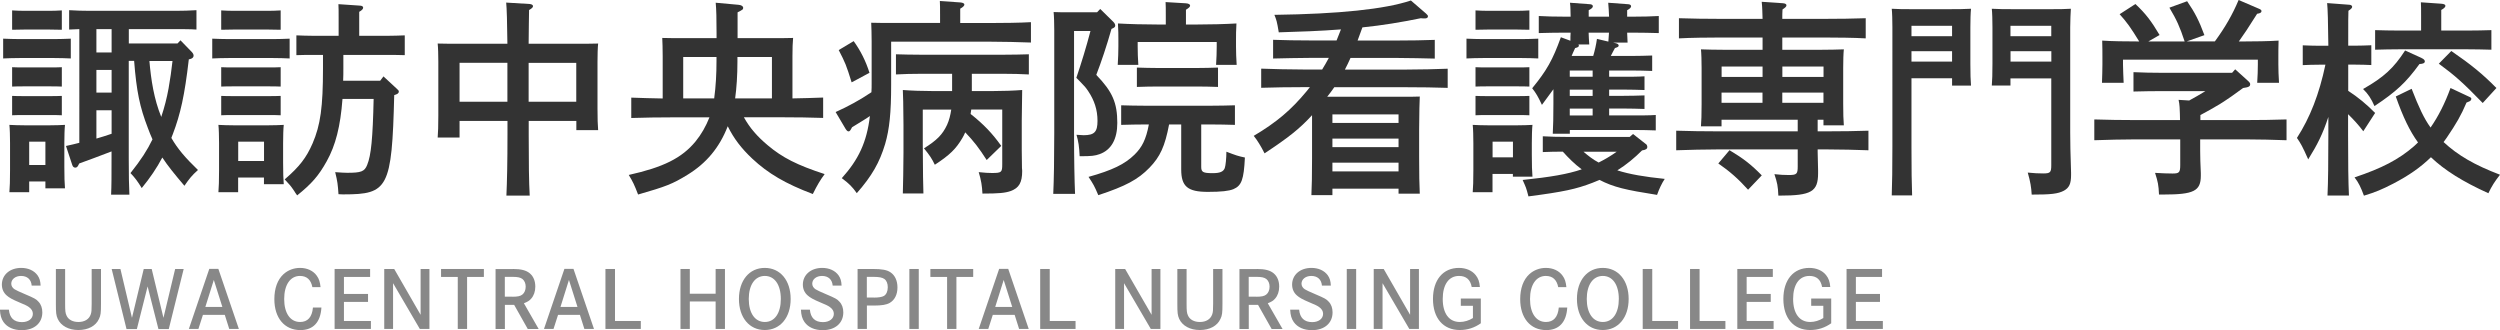 <?xml version="1.0" encoding="UTF-8"?>
<svg id="_レイヤー_2" data-name="レイヤー 2" xmlns="http://www.w3.org/2000/svg" viewBox="0 0 348.54 46.01">
  <defs>
    <style>
      .cls-1 {
        fill: #333;
      }

      .cls-2 {
        fill: #888;
      }
    </style>
  </defs>
  <g id="_レイヤー_13" data-name="レイヤー 13">
    <g>
      <g>
        <path class="cls-1" d="M9.87,8.15c-.61-.03-1.54-.06-2.32-.06H2.76c-.78,0-1.71.03-2.32.06v-2.76c.64.03,1.68.06,2.32.06h4.79c.64,0,1.68-.03,2.32-.06v2.76ZM4.07,26.8H1.31c.06-.67.09-1.65.09-3.07v-3.77c0-.9-.03-2.03-.09-2.55.67.03,1.28.06,2.12.06h3.54c.84,0,1.45-.03,2.09-.06-.06.52-.09,1.65-.09,2.55v3.28c0,1.36.03,2.35.09,3.02h-2.73v-.96h-2.26v1.51ZM6.88,4.12h-3.45l-1.74.03V1.45c.43.03,1.19.06,1.74.06h3.45c.55,0,1.3-.03,1.74-.06v2.7l-1.74-.03ZM8.62,12.07c-.44-.03-1.19-.03-1.74-.03h-3.45c-.55,0-1.31,0-1.74.03v-2.7c.43.03,1.19.03,1.74.03h3.45c.55,0,1.3,0,1.74-.03v2.7ZM8.62,16.07c-.44-.03-1.19-.03-1.74-.03h-3.45c-.55,0-1.31,0-1.74.03v-2.7c.43.03,1.19.03,1.74.03h3.45c.55,0,1.3,0,1.74-.03v2.7ZM6.33,19.75h-2.26v3.25h2.26v-3.25ZM26.32,8.3c-.58,5.02-1.16,7.6-2.23,10.41-.06.17-.15.35-.2.52.87,1.51,1.91,2.73,3.71,4.47-.87.78-1.19,1.19-1.89,2.2-1.36-1.6-2.32-2.78-3.08-3.94-.78,1.48-1.71,2.84-2.87,4.26-.55-.9-.9-1.39-1.57-2.09,1.48-1.86,2.32-3.16,3.07-4.7-.23-.49-.43-1.02-.64-1.57-1.13-2.93-1.59-5.13-1.92-9.37h-.75v13.55c0,2.2.03,4.06.09,5.1h-2.55c.06-1.13.06-2.76.06-5.1v-.93c-1.45.55-3.57,1.36-4.5,1.68l-.17.32c-.09.17-.23.26-.38.26-.2,0-.35-.12-.43-.38l-.87-2.64c.7-.15,1.3-.29,1.86-.44V4.06c-.52.03-1.01.03-1.42.06V1.42c.78.06,2.06.09,2.9.09h11.95c.84,0,2.12-.03,2.9-.09v2.7c-.81-.06-2.03-.06-2.9-.06h-6.53v2h6.79l.41-.44,1.6,1.65c.15.17.23.32.23.49,0,.2-.14.38-.44.46l-.23.06ZM13.44,4.06v3.25h2.12v-3.25h-2.12ZM13.44,9.75v3.16h2.12v-3.16h-2.12ZM13.44,15.37v3.95c.73-.2,1.42-.44,2.12-.67v-3.28h-2.12ZM20.83,8.5c.23,2.67.64,5.31,1.65,7.8.44-1.31.78-2.64,1.02-3.97.23-1.28.41-2.55.55-3.83h-3.22Z"/>
        <path class="cls-1" d="M40.38,8.15c-.61-.03-1.54-.06-2.32-.06h-6.15c-.78,0-1.71.03-2.32.06v-2.76c.64.03,1.68.06,2.32.06h6.15c.64,0,1.68-.03,2.32-.06v2.76ZM33.21,26.8h-2.76c.06-.67.09-1.65.09-3.07v-3.77c0-.9-.03-2.03-.09-2.55.67.03,1.28.06,2.12.06h4.87c.87,0,1.45-.03,2.12-.06-.06.52-.09,1.65-.09,2.55v2.7c0,1.36.03,2.35.09,3.02h-2.76v-.93h-3.6v2.06ZM37.39,4.12h-4.81l-1.74.03V1.45c.43.03,1.19.06,1.74.06h4.81c.55,0,1.31-.03,1.74-.06v2.7l-1.74-.03ZM39.13,12.07c-.43-.03-1.19-.03-1.74-.03h-4.81c-.55,0-1.31,0-1.74.03v-2.7c.43.03,1.19.03,1.74.03h4.81c.55,0,1.31,0,1.74-.03v2.7ZM39.13,16.07c-.43-.03-1.19-.03-1.74-.03h-4.81c-.55,0-1.31,0-1.74.03v-2.7c.43.03,1.19.03,1.74.03h4.81c.55,0,1.31,0,1.74-.03v2.7ZM36.81,19.75h-3.6v2.7h3.6v-2.7ZM47.75,13.78c-.29,3.86-.96,6.47-2.2,8.7-1.13,2.03-2.09,3.13-4.12,4.76-.2-.26-.32-.46-.41-.61-.55-.81-.58-.81-1.33-1.62,2.06-1.77,3.02-3.02,3.89-5.02,1.1-2.55,1.45-5.08,1.45-10.47v-1.86h-1.42c-.78,0-1.68,0-2.29.03v-2.76c.64.03,1.68.06,2.29.06h3.6v-2.55c0-.81,0-1.45-.03-1.86l2.93.2c.35,0,.52.12.52.29s-.15.35-.55.58v3.34h4.03c.61,0,1.68-.03,2.32-.06v2.76c-.61-.03-1.54-.03-2.32-.03h-6.24v1.83c0,.58,0,1.19-.03,1.77h5.16l.46-.61,1.88,1.74c.23.2.26.26.26.38,0,.23-.17.35-.64.49-.32,13-.87,13.84-7.05,13.84-.17,0-.41,0-.72-.03-.09-1.33-.14-1.77-.46-3.07.87.06,1.25.09,1.68.09,1.94,0,2.41-.17,2.78-1.1.55-1.33.78-3.71.9-9.2h-4.35Z"/>
        <path class="cls-1" d="M64.07,16.85v2.32h-3.05c.06-.7.09-1.65.09-3.07v-7.48c0-.93-.03-2.03-.09-2.55,1.02.03,1.92.03,3.19.03h6.53c-.03-3.02-.09-4.96-.17-5.74l3.31.2c.26.03.43.15.43.29,0,.17-.15.32-.55.55-.03,1.02-.03,2.67-.06,4.7h6.5c1.28,0,2.17,0,3.19-.03-.06.52-.09,1.62-.09,2.55v6.5c0,1.36.03,2.35.09,3.02h-3.04v-1.28h-6.64v1.94c0,3.8.03,6.61.14,8.47h-3.25c.09-1.89.15-4.73.15-8.47v-1.94h-6.67ZM70.74,8.76h-6.67v5.42h6.67v-5.42ZM80.34,14.18v-5.42h-6.64v5.42h6.64Z"/>
        <path class="cls-1" d="M110.47,13.72c1.42-.03,2.87-.06,4.29-.12v2.84c-1.54-.06-4-.09-5.77-.09h-5.28c.84,1.51,1.86,2.67,3.31,3.89,2.06,1.74,4.12,2.78,7.95,4.03-.64.87-1.02,1.51-1.65,2.78-3.83-1.45-6.24-2.87-8.44-4.93-1.51-1.42-2.58-2.81-3.42-4.52-1.16,2.99-2.99,5.16-5.6,6.76-2.12,1.31-3.05,1.65-6.9,2.76-.52-1.36-.72-1.77-1.3-2.73,4.81-1.07,7.4-2.35,9.31-4.67.81-.99,1.45-2.12,1.94-3.36h-5.13c-1.6,0-4.21.03-5.77.09v-2.84c1.45.06,2.93.09,4.38.12v-5.89c0-.93-.03-2.03-.06-2.55,1.02.03,1.88.03,3.19.03h4.38v-.7c0-1.94-.03-3.34-.12-4.24l3.19.29c.38.03.64.2.64.41,0,.23-.03.26-.78.64v3.6h4.55c1.28,0,2.18,0,3.19-.03-.06.52-.09,1.57-.09,2.55v5.89ZM99.57,13.72c.23-1.71.32-3.45.32-5.16v-.61h-4.64v5.77h4.32ZM107.63,7.95h-4.82v.67c0,1.86-.12,3.68-.32,5.1h5.13v-5.77Z"/>
        <path class="cls-1" d="M131.06,2c0-.78,0-1.42-.03-1.86l2.87.2c.35.03.55.15.55.29,0,.17-.17.35-.58.58v2h4.09c1.8,0,4.29-.03,5.77-.12v2.84c-1.48-.06-4.09-.12-5.77-.12h-13.72v6.03c0,3.86-.23,6.15-.84,8.24-.78,2.58-1.83,4.44-3.95,6.85-.61-.87-1.1-1.36-2.09-2.09,2.32-2.58,3.48-4.99,3.92-8.67-.38.29-1.3.84-2.49,1.57-.23.44-.32.58-.49.58-.14,0-.26-.12-.41-.35l-1.39-2.35c1.74-.78,3.39-1.68,4.99-2.76.03-.41.03-.81.03-1.22v-5.92c0-.87-.03-2-.06-2.55.96.03,1.94.03,3.19.03h6.41v-1.22ZM119.02,5.74c.96,1.33,1.68,2.76,2.2,4.41l-2.49,1.33c-.75-2.41-.87-2.7-1.8-4.5l2.09-1.25ZM135.33,15.9c1.8,1.42,3.02,2.7,4.26,4.44l-2.03,1.97c-1.1-1.71-1.77-2.58-2.99-3.86-.12.29-.26.55-.41.81-.87,1.48-1.74,2.35-3.83,3.71-.44-.9-.67-1.25-1.51-2.29,1.8-1.13,2.58-1.91,3.22-3.28.29-.64.46-1.33.58-2.12h-3.97v4.87q.03,5.6.09,6.82h-2.87c.03-1.13.09-3.83.09-5.63v-4q-.03-3.97-.09-4.79c1.13.09,2.81.15,4.35.15h2.52v-2.41h-4.38c-.96,0-2.58.03-3.45.09v-2.81c.87.03,2.35.06,3.45.06h11.6c1.13,0,2.61-.03,3.48-.06v2.81c-.9-.06-2.52-.09-3.48-.09h-4.47v2.41h2.73c1.54,0,3.19-.06,4.29-.15q-.03.67-.06,4.29v4.09c0,.75.03,2.2.03,2.52,0,.09.03.15.03.38,0,1.62-.43,2.38-1.62,2.81-.75.26-1.62.35-3.92.35-.06-1.1-.17-1.83-.52-2.99.9.09,1.31.12,1.83.12,1.36,0,1.45-.09,1.45-1.22v-7.63h-4.32l-.09.61Z"/>
        <path class="cls-1" d="M149.74,4.32v14.21c0,3.71.06,6.67.14,8.5h-3.04c.09-1.94.14-4.84.14-8.5V4.23c0-.9-.03-2.03-.09-2.55.64.03,1.25.03,2.09.03h3.97l.44-.46,1.83,1.8c.17.17.26.35.26.52s-.09.29-.52.46c-.67,2.35-1.39,4.52-2.12,6.41,2.26,2.35,2.93,3.89,2.93,6.7,0,2.26-.84,3.77-2.47,4.35-.67.23-1.04.29-2.78.29-.06-1.33-.17-2.06-.44-2.99q.78.06.99.06c1.51,0,1.94-.46,1.94-2s-.44-2.87-1.3-4.15c-.35-.52-.46-.64-1.16-1.36l-.49-.49c.73-2.15,1.39-4.32,1.97-6.53h-2.29ZM162.99,17.35c-.58,3.05-1.25,4.5-2.73,6.03-1.6,1.65-3.34,2.58-7.14,3.83-.55-1.31-.7-1.54-1.36-2.55,3.33-.93,5.05-1.77,6.41-3.1,1.04-1.02,1.6-2.09,2-4.21h-.41c-.96,0-2.58.03-3.45.06v-2.73c.84.03,2.35.06,3.45.06h8.96c1.1,0,2.58-.03,3.45-.06v2.73c-.87-.03-2.49-.06-3.45-.06h-1.25v5.92c0,.73.26.87,1.6.87,1.01,0,1.48-.2,1.68-.7.12-.32.23-1.39.23-2.29,1.36.52,1.62.61,2.58.81-.15,3.07-.46,3.92-1.6,4.41-.64.26-1.68.38-3.57.38-2.81,0-3.71-.75-3.71-3.13v-6.27h-1.71ZM162.53,2.15c0-.81,0-1.45-.03-1.86l2.84.17c.38.03.58.15.58.32s-.17.32-.58.58v2.06h1.3c1.97,0,4.24-.06,5.74-.15-.06,1.04-.06,1.6-.06,2.23v.99c0,.75.03,1.6.09,2.55h-2.87c.06-.84.09-1.86.09-2.55v-.64h-11.02v.64c0,.7.03,1.71.09,2.55h-2.87c.06-.96.09-1.8.09-2.55v-.99c0-.64,0-1.16-.06-2.23,1.51.09,3.77.15,5.77.15h.9v-1.28ZM169.81,12.12c-.81-.03-2.03-.06-2.9-.06h-5.51c-.84,0-2.06.03-2.9.06v-2.7c.84.03,2.06.06,2.9.06h5.51c.87,0,2.09-.03,2.9-.06v2.7Z"/>
        <path class="cls-1" d="M182.91,16.07c-1.74,1.91-3.36,3.16-6.61,5.31q-.78-1.54-1.51-2.44c3.22-1.91,5.22-3.63,7.34-6.18.17-.2.32-.41.49-.61h-.99c-1.62,0-4.21.03-5.8.09v-2.67c1.51.06,4.12.12,5.8.12h2.7c.32-.52.64-1.07.93-1.62h-2.58c-1.42,0-3.94.06-5.19.09v-2.61c1.19.06,3.71.09,5.19.09h3.66c.2-.52.41-1.02.61-1.54-2.9.23-5.77.32-8.67.41-.26-1.57-.32-1.71-.61-2.44,8.96-.12,15.37-.78,19.03-2l2.12,1.83c.2.2.26.26.26.38,0,.17-.15.29-.41.29-.17,0-.38,0-.58-.03-2.7.55-5.31.99-8.15,1.28-.23.61-.46,1.22-.67,1.83h5.57c1.59,0,3.89-.03,5.19-.09v2.61c-1.36-.03-3.66-.09-5.19-.09h-6.56c-.26.55-.49,1.1-.78,1.62h8.56c1.83,0,4.32-.06,5.77-.12v2.67c-1.54-.06-4-.09-5.77-.09h-10.04c-.32.46-.64.9-.99,1.33h10.44c.99,0,1.68,0,2.47-.03q-.06.93-.09,4.58v3.86c0,2.29.03,4,.09,5.1h-2.96v-.7h-9.22v.9h-2.93c.06-1.16.09-2.84.09-5.1v-6.03ZM194.98,15.95h-9.22v1.19h9.22v-1.19ZM194.98,19.32h-9.22v1.19h9.22v-1.19ZM194.98,22.68h-9.22v1.22h9.22v-1.22Z"/>
        <path class="cls-1" d="M214.46,8.15c-.61-.03-1.54-.06-2.32-.06h-5.37c-.78,0-1.71.03-2.32.06v-2.76c.64.03,1.68.06,2.32.06h5.37c.64,0,1.68-.03,2.32-.06v2.76ZM208.08,26.8h-2.76c.06-.67.09-1.65.09-3.07v-3.77c0-.9-.03-2.03-.09-2.55.67.03,1.28.06,2.12.06h4.12c.84,0,1.45-.03,2.09-.06-.06.52-.09,1.65-.09,2.55v1.65c0,1.36.03,2.35.09,3.02h-2.73v-.38h-2.84v2.55ZM211.48,4.12h-4.03l-1.74.03V1.45c.44.03,1.19.06,1.74.06h4.03c.55,0,1.3-.03,1.74-.06v2.7l-1.74-.03ZM213.22,12.07c-.44-.03-1.19-.03-1.74-.03h-4.03c-.55,0-1.3,0-1.74.03v-2.7c.44.03,1.19.03,1.74.03h4.03c.55,0,1.3,0,1.74-.03v2.7ZM213.22,16.07c-.44-.03-1.19-.03-1.74-.03h-4.03c-.55,0-1.3,0-1.74.03v-2.7c.44.03,1.19.03,1.74.03h4.03c.55,0,1.3,0,1.74-.03v2.7ZM210.93,19.75h-2.84v2.18h2.84v-2.18ZM229.46,20.07c.12.09.2.26.2.41,0,.26-.17.41-.73.49-1.04,1.04-2.2,2-3.45,2.78,1.71.55,3.8.9,6.61,1.19q-.61.93-1.07,2.23c-4.44-.7-6.03-1.07-8.03-2.09-.32.15-.64.26-.99.41-2.26.87-4,1.25-8.91,1.89-.32-1.25-.35-1.25-.81-2.29,3.92-.41,6.27-.81,8.24-1.48-.99-.73-1.83-1.57-2.64-2.47-.93,0-2.09.03-2.79.06v-2.2c.84.06,2.35.09,3.45.09h8.67l.46-.41,1.77,1.39ZM225.29,6.03c.23.06.38.17.38.32s-.12.23-.52.35c-.17.26-.41.81-.58,1.1h2.9c.84,0,2.06-.03,2.87-.06v2.15c-.81-.03-2.03-.06-2.87-.06h-3.13v.87h2.03c.84,0,2.06,0,2.9-.06v1.91c-.84-.03-2.06-.06-2.9-.06h-2.03v.87h2.03c.84,0,2.15-.03,2.9-.06v1.89c-.84-.03-2.06-.06-2.9-.06h-2.03v.96h3.6c.87,0,2.09,0,2.9-.06v2.15c-.81-.03-2.03-.06-2.9-.06h-9.08v.52h-2.38c.06-1.02.09-2.38.09-4.23v-1.97c-.35.49-.78,1.07-1.6,2.18-.55-1.16-.81-1.62-1.36-2.32,2.03-2.47,2.87-3.97,4-7.11l1.33.49c0-.38,0-.75.03-1.13h-.93c-1.02,0-2.61.03-3.51.06v-2.38c.87.06,2.35.09,3.51.09h.93c-.03-.64,0-1.31-.09-1.94l2.7.2c.32,0,.49.12.49.29s-.17.35-.58.55v.9h2.84c-.03-.64-.06-1.31-.12-1.94l2.7.2c.32,0,.49.12.49.29s-.17.35-.55.55v.9h.93c1.1,0,2.61-.03,3.48-.09v2.38c-.9-.03-2.52-.06-3.48-.06h-.93c.03.46.03.93.06,1.39h-2l.38.09ZM222.04,9.83h-3.19v.87h3.19v-.87ZM222.04,12.5h-3.19v.87h3.19v-.87ZM222.04,15.14h-3.19v.96h3.19v-.96ZM222.12,7.8c.23-.78.41-1.57.52-2.38l1.59.38c.03-.41.06-.84.09-1.25h-2.84c.03.55.03,1.1.09,1.65h-1.51c.03.06.06.09.06.15,0,.17-.12.26-.52.35-.2.44-.38.81-.49,1.1h3.02ZM220.76,21.15c.64.55,1.33,1.1,2.12,1.51.87-.44,1.71-.93,2.52-1.51h-4.64Z"/>
        <path class="cls-1" d="M240.01,16.68v.93h-2.87c.06-.67.09-1.65.09-3.07v-5.08c0-.93-.03-2.06-.09-2.58,1.01.03,1.91.06,3.19.06h5.4v-1.71h-5.89c-1.6,0-4.21.03-5.77.12v-2.81c1.48.06,4.12.09,5.77.09h5.89c-.03-.78-.03-1.6-.12-2.38l2.96.2c.32.03.49.12.49.29s-.15.32-.55.58c-.03.44-.03.87-.03,1.31h5.86c1.83,0,4.29-.03,5.77-.09v2.81c-1.54-.09-4-.12-5.77-.12h-5.86v1.71h5.39c1.28,0,2.18-.03,3.19-.06-.06.52-.09,1.65-.09,2.58v4.99c0,1.36.03,2.35.09,3.02h-2.84v-.78h-.81v1.62h1.31c1.83,0,4.29-.03,5.77-.09v2.73c-1.54-.06-4-.12-5.77-.12h-1.31v.35c0,.41.03,1.8.06,2.58v.38c0,2.58-.93,3.13-5.34,3.13h-.2c-.06-1.36-.15-1.77-.55-2.99.84.09,1.31.12,2,.12,1.13,0,1.25-.15,1.25-1.22v-2.35h-11.17c-1.6,0-4.21.06-5.77.12v-2.73c1.51.06,4.12.09,5.77.09h11.17v-1.62h-10.62ZM241.12,20.94c1.94,1.16,3.02,2,4.5,3.51l-1.91,2c-1.36-1.51-2.58-2.58-4.15-3.66l1.57-1.86ZM245.73,9.28h-5.71v1.45h5.71v-1.45ZM240.01,12.91v1.42h5.71v-1.42h-5.71ZM254.23,10.73v-1.45h-5.74v1.45h5.74ZM248.48,14.33h5.74v-1.42h-5.74v1.42Z"/>
        <path class="cls-1" d="M266.49,10.91v9.54c0,3.08.03,5.34.09,6.79h-2.84c.06-1.65.09-3.8.09-6.79V3.8c0-.93-.03-2.06-.09-2.58.87.06,1.71.06,2.93.06h4.9c1.33,0,2.26,0,3.22-.06-.06.52-.09,1.65-.09,2.58v5.11c0,1.36.03,2.35.09,3.02h-2.64v-1.02h-5.66ZM272.15,3.6h-5.66v1.45h5.66v-1.45ZM272.15,7.14h-5.66v1.45h5.66v-1.45ZM280.3,11.92h-2.61c.06-.67.09-1.65.09-3.02V3.8c0-.93-.03-2.06-.09-2.58.93.06,1.86.06,3.19.06h4.93c1.22,0,2.03,0,2.9-.06-.03.52-.09,1.65-.09,2.58v14.68c0,1.22.03,2.99.12,5.6v.32c0,1.22-.26,1.77-.99,2.18-.84.44-1.77.55-4.5.55-.06-1.02-.17-1.74-.55-3.07.96.09,1.42.12,2.15.12.99,0,1.13-.15,1.13-1.13v-12.12h-5.69v1.02ZM285.98,5.05v-1.45h-5.69v1.45h5.69ZM280.3,8.59h5.69v-1.45h-5.69v1.45Z"/>
        <path class="cls-1" d="M311.62,9.66l1.77,1.6c.23.2.32.35.32.46,0,.32-.17.44-.99.55-1.04.78-2.12,1.54-3.22,2.23-.9.55-1.8,1.04-2.73,1.54v.7h6.24c1.83,0,4.29-.03,5.77-.09v2.9c-1.54-.06-4-.12-5.77-.12h-6.27v1.6c0,.52.03,2.09.09,3.1v.38c0,2.12-.99,2.61-5.19,2.61h-.64c-.06-1.33-.15-1.77-.55-3.02,1.1.06,1.68.09,2.44.09.93,0,1.07-.15,1.07-1.19v-3.57h-6.21c-1.59,0-4.21.06-5.77.12v-2.9c1.51.06,4.12.09,5.77.09h6.18c0-.61-.03-1.22-.06-1.83-.03-.32-.06-.67-.14-.99l1.48.09c.75-.41,1.51-.84,2.26-1.31h-6c-1.22,0-2.93.03-4.03.06v-2.7c1.1.06,2.81.09,4.03.09h9.72l.43-.49ZM304.57,5.77c-.67-2.03-1.1-2.99-2.12-4.7l2.47-.9c1.1,1.6,1.68,2.76,2.41,4.73l-2.46.87h3.92c1.42-1.94,2.46-3.74,3.31-5.77l2.84,1.22c.23.09.35.2.35.32,0,.2-.17.32-.61.38-1.22,1.94-1.86,2.9-2.55,3.86h.61c1.42,0,3.65-.03,4.93-.12-.03,1.04-.03,1.6-.03,2.2v1.13c0,.73.03,1.6.09,2.55h-3.04c.06-.84.09-1.89.09-2.55v-.67h-18.8v.67c0,.67.06,1.71.09,2.55h-3.02c.03-.96.06-1.83.06-2.55v-1.13c0-.61,0-1.13-.03-2.2,1.28.09,3.25.12,5.16.12-1.19-1.94-1.71-2.67-2.73-3.8l2.2-1.42c1.42,1.33,2.2,2.35,3.37,4.32l-1.57.9h5.08Z"/>
        <path class="cls-1" d="M327.36,12.65c1.42.93,2.58,1.89,3.77,3.1l-1.65,2.55c-.58-.78-1.36-1.65-2.12-2.38v2.87c0,3.8.03,6.61.12,8.47h-2.99c.09-1.89.12-4.73.12-8.47v-2.49c-.78,2.38-1.51,3.83-2.81,5.92-.78-1.77-1.04-2.23-1.57-2.99,1.83-2.84,3.1-6.09,3.97-10.21h-.87c-.75,0-1.68.03-2.29.06v-2.76c.64.03,1.68.06,2.29.06h1.28c-.03-3.22-.09-5.22-.17-5.95l3.05.23c.26,0,.44.12.44.29,0,.15-.15.32-.52.55-.03.84-.03.99-.03,4.87h.93c.61,0,1.65-.03,2.29-.06v2.76c-.61-.03-1.51-.06-2.29-.06h-.93v3.63ZM340.68,19.81c1.97,1.83,4.29,3.19,7.86,4.55-.73.93-1.16,1.6-1.62,2.58-3.54-1.6-6.09-3.19-8.01-5.02-1.39,1.36-3.02,2.52-5.25,3.68-1.57.81-2.47,1.19-4.09,1.68-.44-1.19-.75-1.83-1.31-2.55,3.83-1.28,6.15-2.49,8.3-4.35.2-.17.38-.35.55-.52-1.16-1.6-2.09-3.54-3.1-6.41l2.21-1.07c.99,2.55,1.71,4.12,2.64,5.4,1.07-1.54,2-3.36,2.78-5.51l2.47,1.16c.38.17.43.2.43.35s-.12.29-.26.35l-.41.17c-.75,1.77-1.42,2.93-2.76,4.9l-.44.61ZM337.6,8.09c.29.12.46.29.46.46,0,.23-.2.35-.75.38-1.88,2.58-3.22,3.83-6.27,5.86-.46-1.04-.87-1.68-1.59-2.38,2.9-1.65,4.26-2.9,5.86-5.37l2.29,1.04ZM337.54,2.18c0-.78,0-1.42-.03-1.86l2.87.2c.35.03.55.12.55.29s-.17.35-.58.58v2.87h3.54c1.1,0,2.61-.03,3.45-.06v2.73c-.87-.03-2.49-.06-3.45-.06h-9.31c-.96,0-2.58.03-3.45.06v-2.73c.84.03,2.35.06,3.45.06h2.96v-2.09ZM341.75,7.11c2.78,1.91,4.38,3.22,6.29,5.16l-1.91,2.09c-2.73-2.81-3.83-3.8-6.12-5.48l1.74-1.77Z"/>
      </g>
      <g>
        <path class="cls-2" d="M4.42,39.82c-.07-.86-.62-1.35-1.49-1.35-.78,0-1.36.46-1.36,1.08,0,.31.17.59.46.78.25.15.64.34,1.43.67,1.38.59,1.58.7,1.9,1.06.36.37.54.89.54,1.49,0,1.5-1.13,2.48-2.87,2.48-1.13,0-2.02-.4-2.54-1.13-.32-.46-.46-.95-.5-1.73h1.25c.1,1.14.71,1.74,1.82,1.74.89,0,1.52-.47,1.52-1.16,0-.37-.18-.67-.55-.94-.26-.19-.52-.31-1.38-.67-.89-.37-1.39-.65-1.72-.95-.44-.38-.67-.91-.67-1.51,0-1.36,1.11-2.33,2.7-2.33.97,0,1.79.37,2.27,1.03.28.4.4.78.43,1.44h-1.24Z"/>
        <path class="cls-2" d="M9.08,37.5v4.85c0,1,.03,1.29.2,1.65.25.56.86.89,1.65.89.86,0,1.49-.38,1.72-1.06.11-.31.13-.58.13-1.48v-4.85h1.3v4.87c0,1.25-.04,1.6-.28,2.09-.44.98-1.51,1.55-2.87,1.55s-2.43-.58-2.88-1.55c-.22-.5-.26-.84-.26-2.09v-4.87h1.3Z"/>
        <path class="cls-2" d="M16.79,37.5l1.61,6.81,1.64-6.81h1.11l1.64,6.81,1.63-6.81h1.19l-2.08,8.38h-1.44l-1.51-5.95-1.5,5.95h-1.44l-2.07-8.38h1.22Z"/>
        <path class="cls-2" d="M30.44,37.48l2.86,8.38h-1.34l-.62-1.96h-3.05l-.63,1.96h-1.33l2.85-8.38h1.25ZM29.81,39.03l-1.18,3.76h2.37l-1.19-3.76Z"/>
        <path class="cls-2" d="M43.55,40.03c-.2-1.03-.78-1.56-1.73-1.56-1.35,0-2.2,1.24-2.2,3.22s.85,3.2,2.22,3.2c1.06,0,1.67-.68,1.79-2.01h1.18c-.12,2.04-1.14,3.14-2.93,3.14-2.21,0-3.63-1.68-3.63-4.31,0-1.51.44-2.72,1.28-3.49.62-.56,1.43-.87,2.3-.87,1,0,1.85.4,2.34,1.1.31.42.45.88.52,1.58h-1.14Z"/>
        <path class="cls-2" d="M51.31,40.98v1.11h-3.36v2.66h3.76v1.11h-5.06v-8.36h4.95v1.11h-3.65v2.37h3.36Z"/>
        <path class="cls-2" d="M54.96,37.5l3.68,6.39v-6.39h1.23v8.36h-1.34l-3.73-6.38v6.38h-1.23v-8.36h1.39Z"/>
        <path class="cls-2" d="M67.46,37.5v1.11h-2.34v7.25h-1.3v-7.25h-2.33v-1.11h5.97Z"/>
        <path class="cls-2" d="M71.5,37.5c1.17,0,1.87.19,2.38.62.5.43.75,1.07.75,1.84,0,.67-.2,1.25-.57,1.67-.25.29-.51.45-1.02.65l2.06,3.59h-1.52l-1.9-3.37h-1.29v3.37h-1.3v-8.36h2.42ZM71.43,41.37c.73,0,1.1-.08,1.38-.29.31-.24.48-.64.48-1.12,0-.45-.17-.83-.45-1.06-.27-.21-.66-.3-1.33-.3h-1.13v2.76h1.06Z"/>
        <path class="cls-2" d="M79.95,37.48l2.86,8.38h-1.34l-.62-1.96h-3.05l-.63,1.96h-1.33l2.85-8.38h1.25ZM79.32,39.03l-1.18,3.76h2.37l-1.19-3.76Z"/>
        <path class="cls-2" d="M85.74,37.5v7.25h3.6v1.11h-4.93v-8.36h1.33Z"/>
        <path class="cls-2" d="M99.77,40.95v-3.45h1.3v8.36h-1.3v-3.83h-3.6v3.83h-1.3v-8.36h1.3v3.45h3.6Z"/>
        <path class="cls-2" d="M106.62,37.35c2.16,0,3.61,1.74,3.61,4.33s-1.45,4.33-3.61,4.33-3.6-1.75-3.6-4.33,1.44-4.33,3.6-4.33ZM106.63,44.89c1.38,0,2.23-1.24,2.23-3.21s-.86-3.21-2.23-3.21-2.24,1.24-2.24,3.21.86,3.21,2.24,3.21Z"/>
        <path class="cls-2" d="M116.09,39.82c-.07-.86-.62-1.35-1.49-1.35-.78,0-1.36.46-1.36,1.08,0,.31.17.59.46.78.25.15.64.34,1.43.67,1.38.59,1.58.7,1.9,1.06.36.37.54.89.54,1.49,0,1.5-1.13,2.48-2.87,2.48-1.13,0-2.02-.4-2.54-1.13-.32-.46-.46-.95-.5-1.73h1.25c.1,1.14.71,1.74,1.82,1.74.89,0,1.52-.47,1.52-1.16,0-.37-.18-.67-.55-.94-.26-.19-.52-.31-1.38-.67-.89-.37-1.39-.65-1.72-.95-.44-.38-.67-.91-.67-1.51,0-1.36,1.11-2.33,2.7-2.33.97,0,1.79.37,2.27,1.03.28.4.4.78.43,1.44h-1.24Z"/>
        <path class="cls-2" d="M121.68,37.5c1.3,0,1.99.13,2.49.48.62.43.95,1.17.95,2.1,0,.99-.39,1.75-1.08,2.15-.46.26-1.1.37-2.23.37h-.95v3.26h-1.3v-8.36h2.12ZM121.83,41.49c.66,0,1.13-.08,1.4-.23.34-.21.54-.64.54-1.21,0-.53-.17-.94-.48-1.16-.29-.2-.73-.29-1.49-.29h-.95v2.88h.98Z"/>
        <path class="cls-2" d="M126.78,45.86v-8.36h1.31v8.36h-1.31Z"/>
        <path class="cls-2" d="M135.68,37.5v1.11h-2.34v7.25h-1.3v-7.25h-2.33v-1.11h5.97Z"/>
        <path class="cls-2" d="M140.56,37.48l2.86,8.38h-1.34l-.62-1.96h-3.05l-.63,1.96h-1.33l2.85-8.38h1.25ZM139.93,39.03l-1.18,3.76h2.37l-1.19-3.76Z"/>
        <path class="cls-2" d="M146.35,37.5v7.25h3.6v1.11h-4.93v-8.36h1.33Z"/>
        <path class="cls-2" d="M156.86,37.5l3.69,6.39v-6.39h1.23v8.36h-1.34l-3.73-6.38v6.38h-1.23v-8.36h1.39Z"/>
        <path class="cls-2" d="M165.43,37.5v4.85c0,1,.03,1.29.2,1.65.25.56.86.89,1.65.89.86,0,1.48-.38,1.72-1.06.11-.31.13-.58.13-1.48v-4.85h1.3v4.87c0,1.25-.04,1.6-.28,2.09-.44.98-1.51,1.55-2.87,1.55s-2.43-.58-2.88-1.55c-.22-.5-.26-.84-.26-2.09v-4.87h1.3Z"/>
        <path class="cls-2" d="M175.21,37.5c1.17,0,1.87.19,2.38.62.5.43.75,1.07.75,1.84,0,.67-.2,1.25-.57,1.67-.25.29-.51.45-1.02.65l2.06,3.59h-1.52l-1.9-3.37h-1.29v3.37h-1.3v-8.36h2.42ZM175.14,41.37c.73,0,1.1-.08,1.38-.29.31-.24.48-.64.48-1.12,0-.45-.17-.83-.45-1.06-.28-.21-.66-.3-1.33-.3h-1.13v2.76h1.06Z"/>
        <path class="cls-2" d="M184.3,39.82c-.07-.86-.62-1.35-1.49-1.35-.78,0-1.36.46-1.36,1.08,0,.31.17.59.46.78.25.15.64.34,1.43.67,1.38.59,1.58.7,1.9,1.06.36.37.54.89.54,1.49,0,1.5-1.13,2.48-2.87,2.48-1.13,0-2.02-.4-2.54-1.13-.32-.46-.46-.95-.5-1.73h1.25c.1,1.14.72,1.74,1.82,1.74.89,0,1.52-.47,1.52-1.16,0-.37-.18-.67-.55-.94-.26-.19-.52-.31-1.38-.67-.89-.37-1.39-.65-1.72-.95-.44-.38-.67-.91-.67-1.51,0-1.36,1.11-2.33,2.7-2.33.97,0,1.79.37,2.27,1.03.28.4.4.78.43,1.44h-1.24Z"/>
        <path class="cls-2" d="M187.76,45.86v-8.36h1.31v8.36h-1.31Z"/>
        <path class="cls-2" d="M192.91,37.5l3.68,6.39v-6.39h1.23v8.36h-1.34l-3.73-6.38v6.38h-1.23v-8.36h1.39Z"/>
        <path class="cls-2" d="M206.45,41.62v3.45c-.87.62-1.86.94-2.93.94-2.31,0-3.74-1.65-3.74-4.33s1.42-4.33,3.62-4.33c.97,0,1.82.36,2.33,1,.36.45.53.91.59,1.66h-1.14c-.19-1.03-.77-1.54-1.77-1.54-1.42,0-2.27,1.2-2.27,3.21s.87,3.21,2.38,3.21c.62,0,1.28-.2,1.83-.55v-1.71h-1.69v-1.01h2.79Z"/>
        <path class="cls-2" d="M217.24,40.03c-.2-1.03-.78-1.56-1.73-1.56-1.35,0-2.2,1.24-2.2,3.22s.85,3.2,2.22,3.2c1.06,0,1.67-.68,1.79-2.01h1.18c-.12,2.04-1.14,3.14-2.93,3.14-2.21,0-3.63-1.68-3.63-4.31,0-1.51.44-2.72,1.28-3.49.62-.56,1.43-.87,2.3-.87,1,0,1.85.4,2.34,1.1.31.42.45.88.52,1.58h-1.14Z"/>
        <path class="cls-2" d="M223.45,37.35c2.16,0,3.61,1.74,3.61,4.33s-1.45,4.33-3.61,4.33-3.6-1.75-3.6-4.33,1.44-4.33,3.6-4.33ZM223.46,44.89c1.38,0,2.23-1.24,2.23-3.21s-.86-3.21-2.23-3.21-2.24,1.24-2.24,3.21.86,3.21,2.24,3.21Z"/>
        <path class="cls-2" d="M230.35,37.5v7.25h3.6v1.11h-4.93v-8.36h1.33Z"/>
        <path class="cls-2" d="M236.95,37.5v7.25h3.6v1.11h-4.93v-8.36h1.33Z"/>
        <path class="cls-2" d="M246.87,40.98v1.11h-3.36v2.66h3.76v1.11h-5.06v-8.36h4.95v1.11h-3.65v2.37h3.36Z"/>
        <path class="cls-2" d="M255.3,41.62v3.45c-.87.62-1.86.94-2.93.94-2.31,0-3.74-1.65-3.74-4.33s1.42-4.33,3.62-4.33c.97,0,1.82.36,2.33,1,.36.45.53.91.59,1.66h-1.14c-.19-1.03-.77-1.54-1.77-1.54-1.42,0-2.27,1.2-2.27,3.21s.87,3.21,2.38,3.21c.62,0,1.28-.2,1.83-.55v-1.71h-1.69v-1.01h2.79Z"/>
        <path class="cls-2" d="M262.1,40.98v1.11h-3.36v2.66h3.76v1.11h-5.06v-8.36h4.95v1.11h-3.65v2.37h3.36Z"/>
      </g>
    </g>
  </g>
</svg>